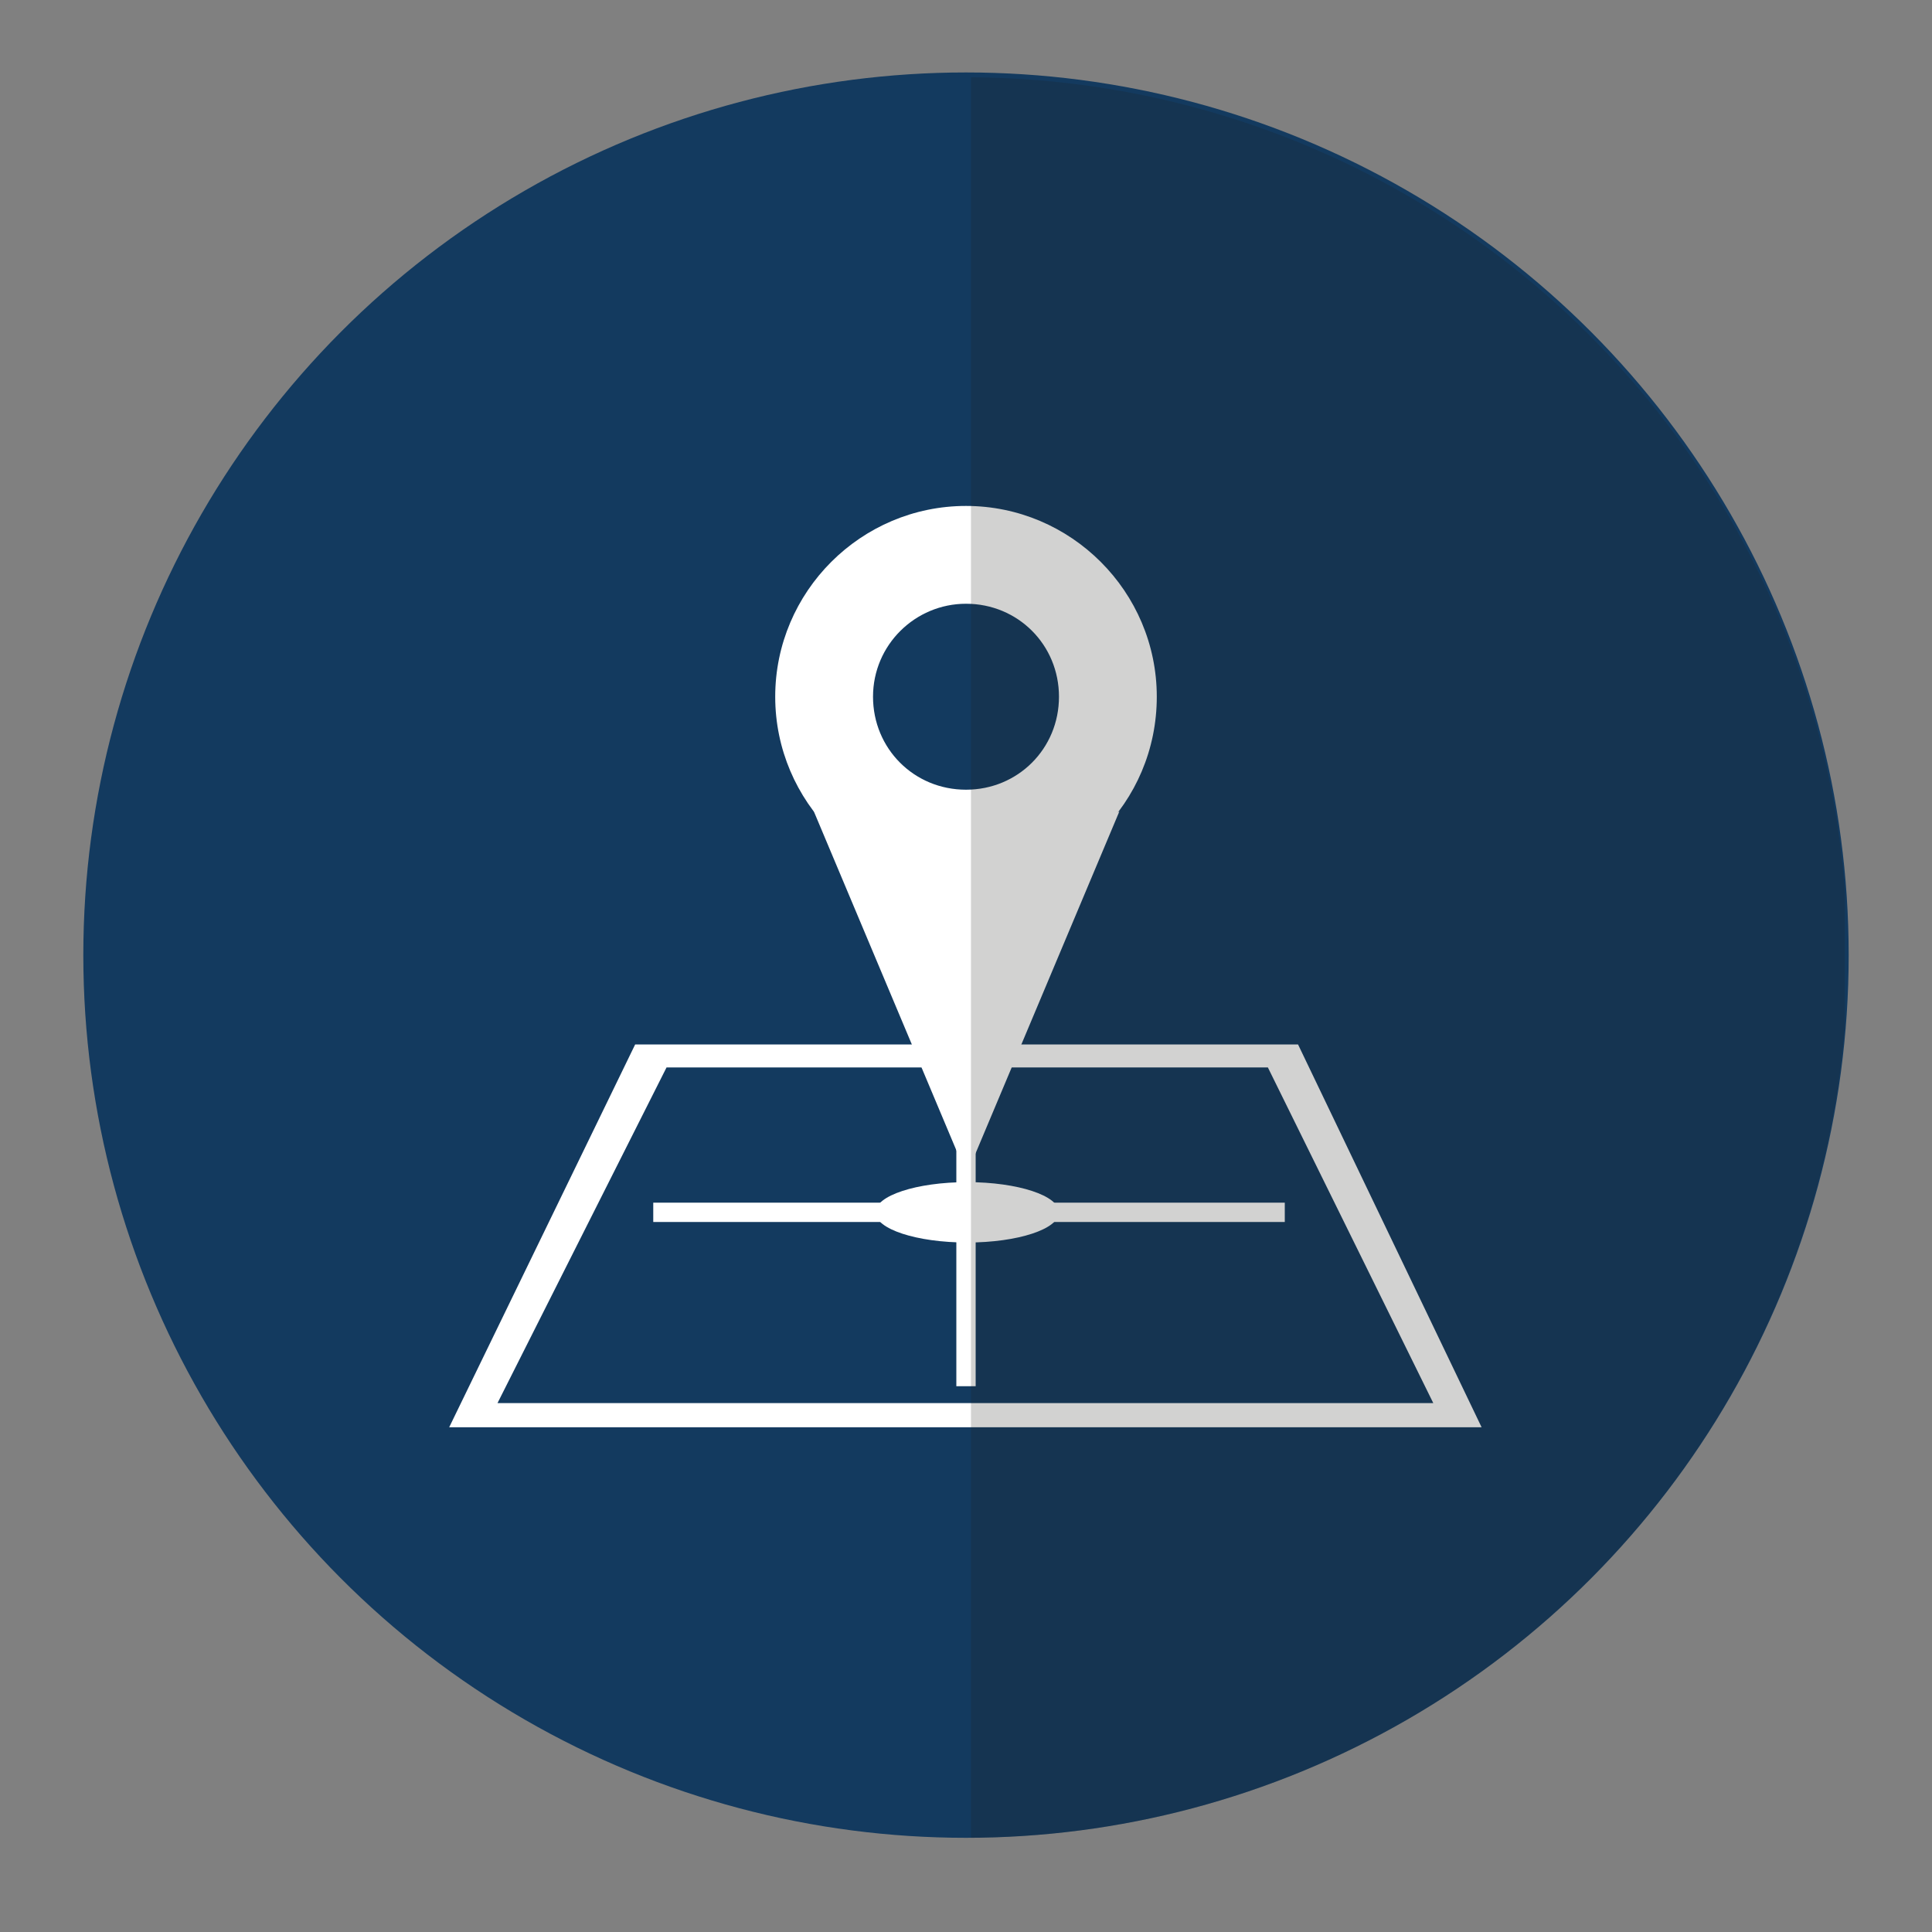 <?xml version="1.0" encoding="UTF-8"?>
<svg xmlns="http://www.w3.org/2000/svg" xmlns:xlink="http://www.w3.org/1999/xlink" version="1.1" viewBox="0 0 160 160">
  <rect x="0" y="0" width="160" height="160" fill="#808080" stroke="none"/>
  <defs>
    <style>
      .cls-1 {
        fill: none;
      }

      .cls-2 {
        fill: #133a5f;
      }

      .cls-3 {
        fill: #1d1d1b;
      }

      .cls-4 {
        isolation: isolate;
      }

      .cls-5 {
        fill: #fff;
      }

      .cls-6 {
        clip-path: url(#clippath);
      }

      .cls-7 {
        mix-blend-mode: darken;
        opacity: .2;
      }
    </style>
    <clipPath id="clippath">
      <rect class="cls-1" x="80.4" y="4.8" width="72.4" height="150.4"/>
    </clipPath>
  </defs>
  <!-- Generator: Adobe Illustrator 28.6.0, SVG Export Plug-In . SVG Version: 1.2.0 Build 709)  -->
  <g class="cls-4">
    <g id="Layer_1">
      <g>
        <g>
          <circle class="cls-2" cx="80" cy="79.1" r="73.1"/>
          <g>
            <g>
              <path class="cls-5" d="M95.8,57.7c0,8.8-7.1,15.8-15.8,15.8s-15.8-7.1-15.8-15.8,7.1-15.8,15.8-15.8,15.8,7.1,15.8,15.8ZM80,50c-4.2,0-7.7,3.4-7.7,7.7s3.4,7.7,7.7,7.7,7.7-3.4,7.7-7.7-3.4-7.7-7.7-7.7Z"/>
              <path class="cls-5" d="M80.1,97.4h0l-12.7-30.2s4.9,3.1,12.6,3.1c7.3,0,12.7-3.1,12.7-3.1l-12.7,30.2Z"/>
            </g>
            <path class="cls-5" d="M122.8,118.2H37.2l15.4-31.7h54.9l15.2,31.7ZM105,88.4h-49.8l-14,27.8h77.5l-13.7-27.8Z"/>
            <ellipse class="cls-5" cx="80.1" cy="100.4" rx="7.6" ry="2.5"/>
            <rect class="cls-5" x="54.1" y="99.6" width="21.1" height="1.6"/>
            <rect class="cls-5" x="85.3" y="99.6" width="21.1" height="1.6"/>
            <rect class="cls-5" x="69.5" y="103.4" width="21.1" height="1.6" transform="translate(184.2 24.2) rotate(90)"/>
          </g>
        </g>
        <g class="cls-6">
          <g class="cls-7">
            <ellipse class="cls-3" cx="80" cy="79.3" rx="73" ry="72.9"/>
          </g>
        </g>
      </g>
    </g>
  </g>
</svg>